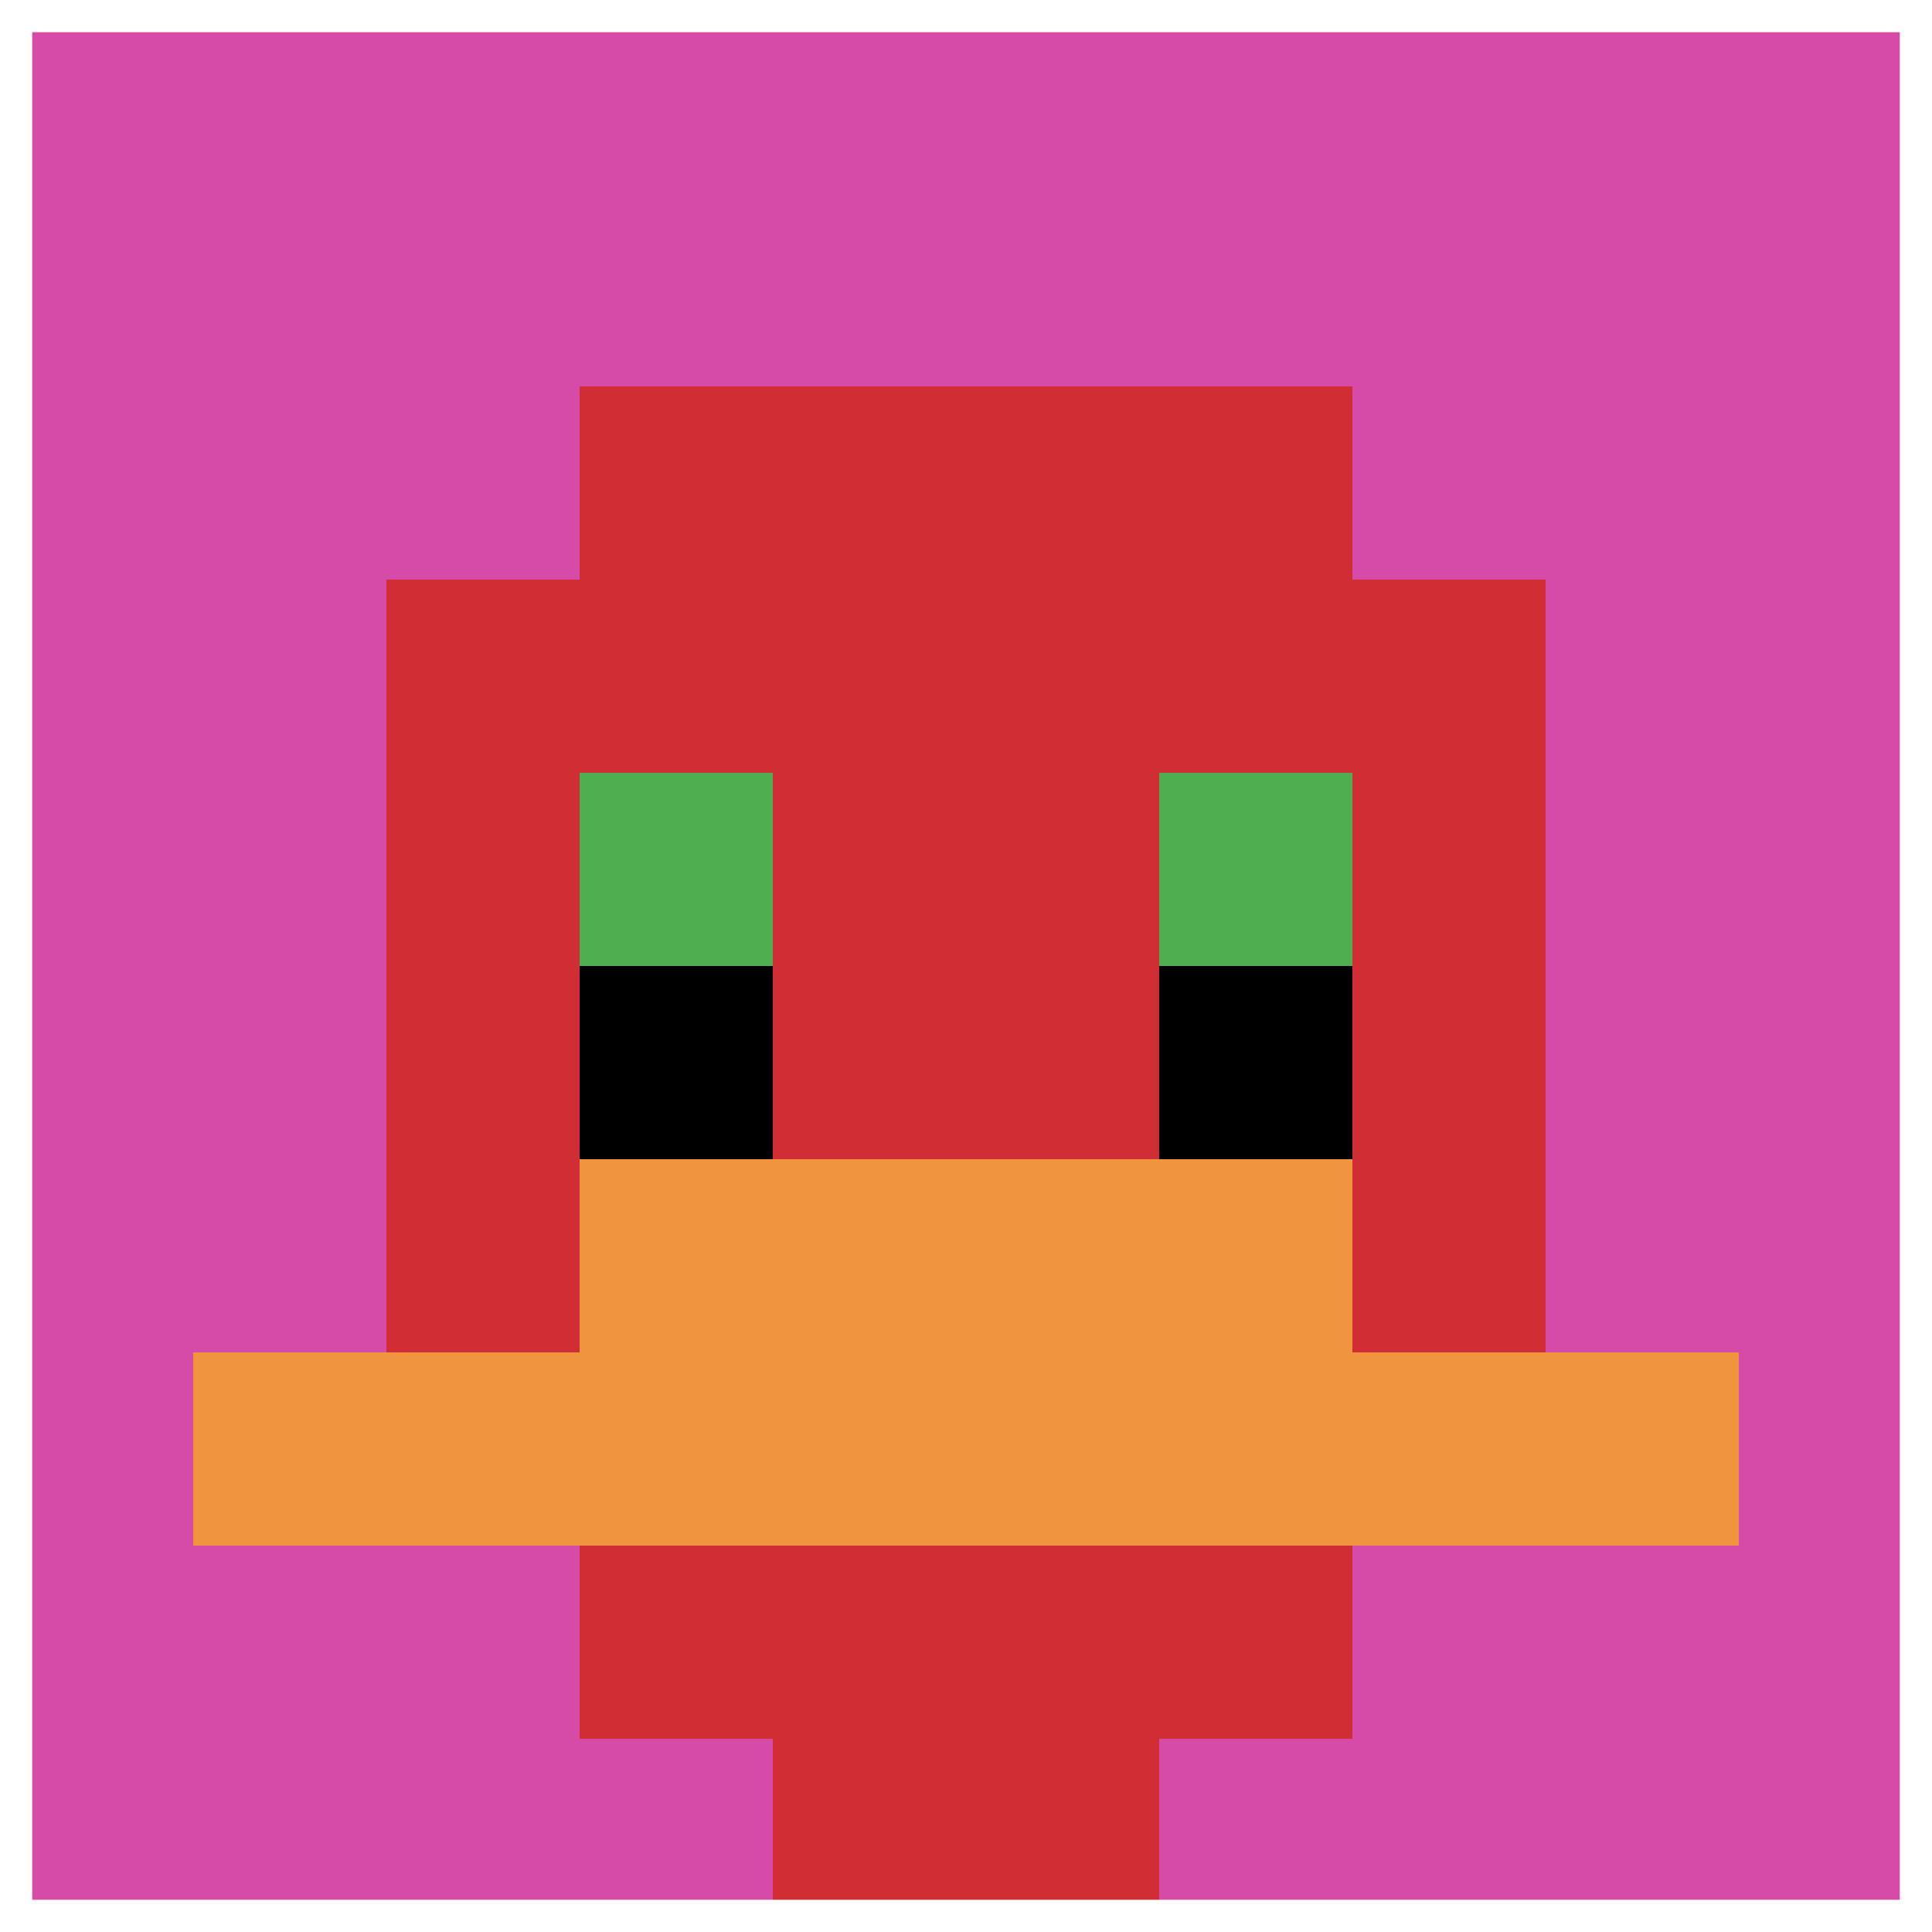 <svg xmlns="http://www.w3.org/2000/svg" version="1.1" width="798" height="798"><title>'goose-pfp-955769' by Dmitri Cherniak</title><desc>seed=955769
backgroundColor=#ffffff
padding=100
innerPadding=0
timeout=1000
dimension=1
border=true
Save=function(){return n.handleSave()}
frame=174

Rendered at Sun Sep 15 2024 22:54:32 GMT+0800 (中国标准时间)
Generated in &lt;1ms
</desc><defs></defs><rect width="100%" height="100%" fill="#ffffff"></rect><g><g id="0-0"><rect x="0" y="0" height="798" width="798" fill="#D74BA8"></rect><g><rect id="0-0-3-2-4-7" x="239.4" y="159.6" width="319.2" height="558.6" fill="#D12D35"></rect><rect id="0-0-2-3-6-5" x="159.6" y="239.4" width="478.8" height="399" fill="#D12D35"></rect><rect id="0-0-4-8-2-2" x="319.2" y="638.4" width="159.6" height="159.6" fill="#D12D35"></rect><rect id="0-0-1-7-8-1" x="79.8" y="558.6" width="638.4" height="79.8" fill="#F0943E"></rect><rect id="0-0-3-6-4-2" x="239.4" y="478.8" width="319.2" height="159.6" fill="#F0943E"></rect><rect id="0-0-3-4-1-1" x="239.4" y="319.2" width="79.8" height="79.8" fill="#4FAE4F"></rect><rect id="0-0-6-4-1-1" x="478.8" y="319.2" width="79.8" height="79.8" fill="#4FAE4F"></rect><rect id="0-0-3-5-1-1" x="239.4" y="399" width="79.8" height="79.8" fill="#000000"></rect><rect id="0-0-6-5-1-1" x="478.8" y="399" width="79.8" height="79.8" fill="#000000"></rect></g><rect x="0" y="0" stroke="white" stroke-width="26.6" height="798" width="798" fill="none"></rect></g></g></svg>